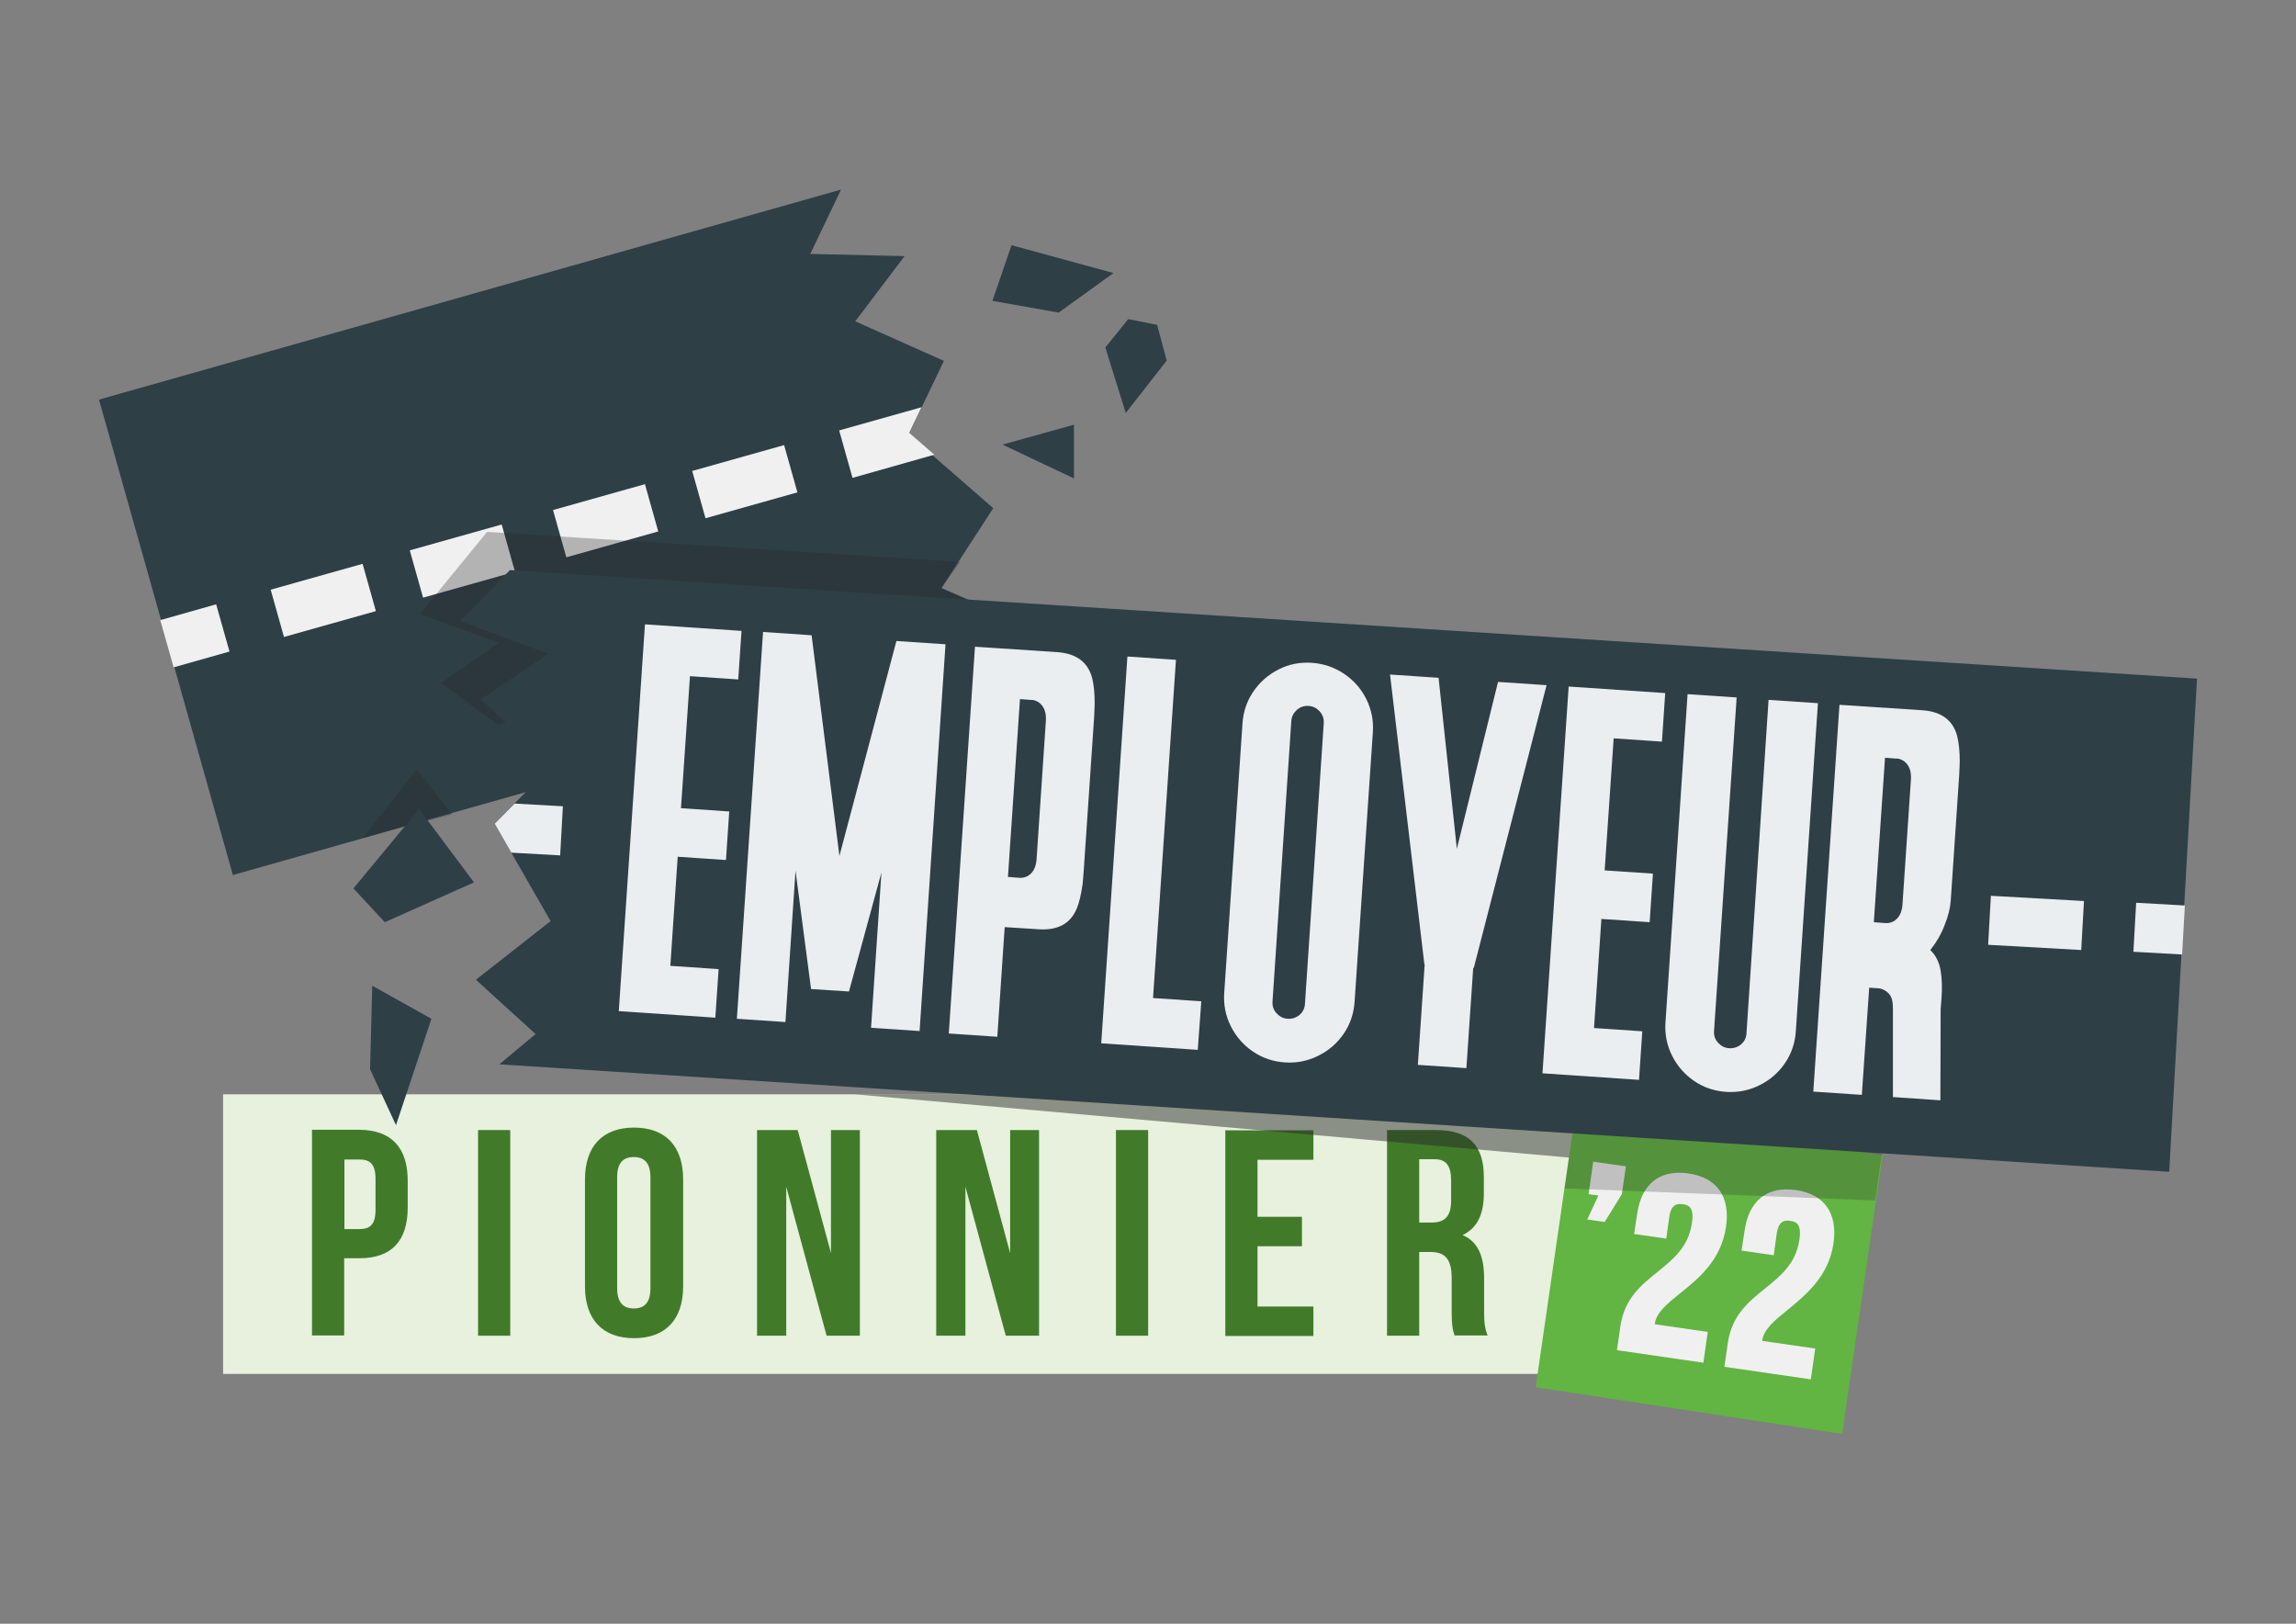<?xml version="1.0" encoding="utf-8"?>
<!-- Generator: Adobe Illustrator 25.4.1, SVG Export Plug-In . SVG Version: 6.00 Build 0)  -->
<svg version="1.1" id="Layer_1" xmlns="http://www.w3.org/2000/svg" xmlns:xlink="http://www.w3.org/1999/xlink" x="0px" y="0px"
	 viewBox="0 0 841.9 595.3" style="enable-background:new 0 0 841.9 595.3;" xml:space="preserve">
<rect x="0" y="0" width="841.9" height="595.3" fill="#808080" stroke="none"/>
<style type="text/css">
	.st0{fill:#E7F1DD;}
	.st1{fill:#417B2A;}
	.st2{opacity:0.48;fill:#272726;}
	.st3{fill:#62B443;}
	.st4{fill:#F0F0F0;}
	.st5{fill:#2E3F46;}
	.st6{opacity:0.24;fill:#272726;}
	.st7{opacity:0.3;fill:#272726;}
	.st8{fill:#EAEEF0;}
</style>
<rect x="81.8" y="401.2" class="st0" width="495.9" height="102.5"/>
<g>
	<path class="st1" d="M533.4,489.7c-0.6-1.9-1.1-3.1-1.1-9.3v-11.8c0-7-2.4-9.6-7.8-9.6h-4.1v30.7h-11.8v-75.4h17.9
		c12.3,0,17.6,5.7,17.6,17.3v5.9c0,7.8-2.5,12.8-7.8,15.3c5.9,2.5,7.9,8.2,7.9,16v11.6c0,3.7,0.1,6.4,1.3,9.2H533.4z M520.4,425.1
		v23.1h4.6c4.4,0,7.1-1.9,7.1-8v-7.4c0-5.4-1.8-7.8-6-7.8H520.4z"/>
	<path class="st1" d="M461.1,446.1h16.3v10.8h-16.3v22.1h20.5v10.8h-32.3v-75.4h32.3v10.8h-20.5V446.1z"/>
	<path class="st1" d="M149.5,432.9v9.8c0,12.1-5.8,18.6-17.7,18.6h-5.6v28.3h-11.8v-75.4h17.4C143.7,414.3,149.5,420.9,149.5,432.9z
		 M126.3,425.1v25.5h5.6c3.8,0,5.8-1.7,5.8-7.1v-11.3c0-5.4-2-7.1-5.8-7.1H126.3z"/>
	<path class="st1" d="M175.3,414.3h11.8v75.4h-11.8V414.3z"/>
	<path class="st1" d="M214.5,432.4c0-12.1,6.4-19,18-19c11.6,0,18,6.9,18,19v39.2c0,12.1-6.4,19-18,19c-11.6,0-18-6.9-18-19V432.4z
		 M226.3,472.3c0,5.4,2.4,7.4,6.1,7.4c3.8,0,6.1-2,6.1-7.4v-40.7c0-5.4-2.4-7.4-6.1-7.4c-3.8,0-6.1,2-6.1,7.4V472.3z"/>
	<path class="st1" d="M288.3,435.1v54.6h-10.7v-75.4h14.9l12.2,45.1v-45.1h10.6v75.4h-12.2L288.3,435.1z"/>
	<path class="st1" d="M354,435.1v54.6h-10.7v-75.4h14.9l12.2,45.1v-45.1h10.6v75.4h-12.2L354,435.1z"/>
	<path class="st1" d="M409.1,414.3H421v75.4h-11.8V414.3z"/>
</g>
<polygon class="st2" points="577.7,424.6 577.7,401.2 313.5,401.2 "/>
<polygon class="st3" points="675.5,525.7 563.1,508.6 577.9,406.4 690.3,423.5 "/>
<polygon class="st4" points="582,447.1 588.4,448 594.7,437.8 596.2,427.6 584.2,425.9 582.5,437.8 586.1,438.3 "/>
<path class="st4" d="M632.9,449.8c1.6-11.1-3.3-18.1-13.8-19.6s-17.2,3.8-18.8,14.9l-1.1,7.3l11.8,1.7l1.1-8c0.7-4.7,3-4.9,5-4.6
	c2.1,0.3,4.2,1.1,3.3,6.9c-1.3,8.8-6.8,13.2-12.6,17.9c-6,4.8-12.1,9.8-13.6,19.7l-1.3,9l31.7,4.6l1.6-11.3l-19.4-2.8
	c0-0.1,0-0.2,0-0.3c0.6-4,4.6-7.3,9.2-11C622.9,468.7,631.1,462,632.9,449.8z"/>
<path class="st4" d="M672.3,455.9c1.6-11.1-3.3-18.1-13.8-19.6c-10.5-1.5-17.2,3.8-18.8,14.9l-1.1,7.3l11.8,1.7l1.1-8
	c0.7-4.7,3-4.9,5-4.6c2.1,0.3,4.2,1.1,3.3,6.9c-1.3,8.8-6.8,13.2-12.6,17.9c-6,4.8-12.1,9.8-13.6,19.7l-1.3,9l31.7,4.6l1.6-11.3
	l-19.4-2.8c0-0.1,0-0.2,0-0.3c0.6-4,4.6-7.3,9.2-11C662.2,474.7,670.5,468,672.3,455.9z"/>
<polygon class="st5" points="136.5,361.4 135.7,392 145.2,412.5 158.2,373.5 "/>
<polygon class="st6" points="573.7,435.7 687.6,440.1 690.3,421.2 577.9,406.4 "/>
<g>
	<g>
		<polygon class="st5" points="36.3,146.5 85.4,320.8 363.5,242.1 372.5,227.4 345.2,215.6 364.2,186.3 333.2,159.3 346.1,132.3 
			313.6,117.8 331.7,93.9 297.1,93.1 308.4,69.5 		"/>
	</g>
	<rect x="101" y="211" transform="matrix(0.963 -0.271 0.271 0.963 -55.193 40.37)" class="st4" width="35" height="18"/>
	
		<rect x="60.8" y="224.2" transform="matrix(0.962 -0.272 0.272 0.962 -60.704 28.205)" class="st4" width="21.3" height="18"/>
	<rect x="152" y="196.6" transform="matrix(0.963 -0.271 0.271 0.963 -49.4 53.639)" class="st4" width="35" height="18"/>
	<rect x="204.5" y="181.8" transform="matrix(0.963 -0.271 0.271 0.963 -43.419 67.334)" class="st4" width="35" height="18"/>
	<rect x="255.5" y="167.5" transform="matrix(0.963 -0.271 0.271 0.963 -37.625 80.601)" class="st4" width="35" height="18"/>
	<polygon class="st4" points="333.4,158.7 337.9,149.3 307.7,157.8 312.6,175.2 342.6,166.7 	"/>
</g>
<polygon class="st7" points="152.8,282 165.8,298.6 148.6,302.9 133.1,307.2 "/>
<polygon class="st7" points="352.1,206 178.6,195 154,225.1 182.9,235.7 161.7,250.4 182.6,265.7 200.9,261.7 392.9,237 
	345.2,215.6 "/>
<polygon class="st5" points="363.9,110.3 370.9,89.9 408.3,100.1 388.2,114.6 "/>
<polygon class="st5" points="367.6,163 393.8,175.4 393.8,155.7 "/>
<polygon class="st5" points="405.3,127.4 413.7,117 424.3,119.1 427.8,132.2 412.8,151.4 "/>
<polygon class="st5" points="153.7,296.6 173.8,323.5 141.1,338.1 129.6,325.7 "/>
<polygon class="st5" points="795.4,429.6 805.6,248.8 187,209 168.7,227.7 201.1,239.7 176.3,256.4 202.3,280.7 181.4,302 
	201.9,337.7 174.5,359.2 196.4,379.1 183.1,390.2 "/>
<g>
	<path class="st8" d="M249.7,296.3l17.7,1.2l-1.2,17.8l-17.7-1.2l-2.7,40l17.7,1.2l-1.2,17.8l-35.4-2.4l9.6-141.8l35.4,2.4
		l-1.2,17.8l-17.7-1.2L249.7,296.3z"/>
	<path class="st8" d="M337.2,378l-17.8-1.2l3.8-56.9l-11.9,43.6l-13.9-0.9l-5.7-43.4l-3.7,55.5l-17.8-1.2l9.6-141.8l17.8,1.2
		l10.2,80.9l20.9-78.8l18,1.2L337.2,378z"/>
	<path class="st8" d="M397.4,318.9c-0.2,2.5-0.3,4.2-0.4,5.1c-0.6,4.1-1.3,7-2.1,8.9c-2.3,5.7-6.9,8.2-13.9,7.8l-12.6-0.8l-2.7,40.2
		l-17.8-1.2l9.6-141.8l30.3,2c6.9,0.5,11.2,3.7,12.7,9.6c0.6,2.5,0.9,5.5,0.9,9.1c0,0.9-0.1,2.6-0.2,5.1L397.4,318.9z M383.5,264.3
		c0.2-3.2-0.7-5.4-2.6-6.8c-1-0.6-1.8-0.9-2.6-0.9l-0.4,0l-3.9-0.3l-4.4,65.2l3.9,0.3c1,0.1,2,0,3.1-0.5c2.1-1.1,3.3-3.2,3.5-6.4
		L383.5,264.3z"/>
	<path class="st8" d="M439.2,384.9l-35.4-2.4l9.6-141.8l17.8,1.2l-8.4,124l17.7,1.2L439.2,384.9z"/>
	<path class="st8" d="M481,243c4.3,0.3,8.2,1.6,11.8,4c3.6,2.4,6.3,5.5,8.2,9.3c1.9,3.8,2.7,7.9,2.4,12.2l-6.7,98.8
		c-0.3,4.3-1.6,8.2-4,11.7c-2.4,3.5-5.5,6.2-9.4,8.1c-3.8,1.9-7.9,2.7-12.2,2.4c-4.3-0.3-8.2-1.6-11.7-4c-3.5-2.4-6.2-5.5-8.1-9.3
		c-1.9-3.8-2.7-7.9-2.4-12.2l6.7-98.8c0.3-4.3,1.6-8.2,4-11.7c2.4-3.5,5.5-6.2,9.3-8.1C472.6,243.5,476.7,242.7,481,243z
		 M466.6,367.3c-0.1,1.6,0.4,3,1.5,4.2c1.1,1.2,2.4,1.9,4.1,2c1.6,0.1,3.1-0.4,4.3-1.4c1.2-1,1.9-2.4,2-4l6.9-103
		c0.1-1.6-0.4-3.1-1.5-4.3c-1.1-1.2-2.4-1.9-4.1-2c-1.6-0.1-3.1,0.4-4.3,1.5c-1.2,1.1-1.9,2.4-2,4.1L466.6,367.3z"/>
	<path class="st8" d="M540.2,354.8l-2.5,36.8l-17.8-1.2l2.5-36.8l-0.1,0l-12.6-106.3l17.8,1.2l6.7,62.7l15.1-61.2l17.8,1.2
		l-26.7,103.7L540.2,354.8z"/>
	<path class="st8" d="M588.4,319.1l17.7,1.2l-1.2,17.8l-17.7-1.2l-2.7,40l17.7,1.2l-1.2,17.8l-35.4-2.4l9.6-141.8l35.4,2.4
		l-1.2,17.8l-17.7-1.2L588.4,319.1z"/>
	<path class="st8" d="M648.5,256.6l18.1,1.2l-8.1,120.3c-0.3,4.3-1.6,8.2-4,11.7c-2.4,3.5-5.5,6.2-9.4,8.1
		c-3.8,1.9-7.9,2.7-12.2,2.4c-4.3-0.3-8.2-1.6-11.7-4c-3.5-2.4-6.2-5.5-8.1-9.3c-1.9-3.8-2.7-7.9-2.4-12.2l8.1-120.3l18,1.2
		l-8.3,122.4c-0.1,1.6,0.4,3,1.5,4.2c1.1,1.2,2.4,1.9,4.1,2c1.6,0.1,3.1-0.4,4.3-1.4c1.2-1,1.9-2.4,2-4L648.5,256.6z"/>
	<path class="st8" d="M705,260.4c6.9,0.5,11.2,3.7,12.7,9.6c0.6,2.5,0.9,5.5,0.9,9.1c0,0.9-0.1,2.6-0.2,5.1l-3.1,46
		c-0.2,2.7-0.9,5.7-2.3,9.1c-1.3,3.4-3.1,6.4-5.2,9c2.1,2,3.3,4.6,3.8,7.6c0.5,3,0.6,6.4,0.3,10.2l-0.3,3.8l-0.1,33.5l-17.4-1.2
		l0-32.2c0-2.1-0.2-3.6-0.7-4.5c-0.4-0.9-1.1-1.7-2.1-2.3c-1-0.6-1.9-0.9-2.9-0.9l-3-0.2l-2.7,39.3l-17.8-1.2l9.6-141.8L705,260.4z
		 M687.1,338.1l3.9,0.3c1,0.1,2,0,3.1-0.5c2.1-1.1,3.3-3.2,3.5-6.3l3.1-45.8c0.2-3.2-0.7-5.4-2.6-6.8c-1-0.6-1.8-0.9-2.6-0.9l-0.4,0
		l-3.9-0.3L687.1,338.1z"/>
</g>
<polygon class="st8" points="181.4,302 187.5,312.6 205.4,313.6 206.4,295.6 188.7,294.6 "/>
<rect x="729.8" y="329.5" transform="matrix(0.998 5.607092e-02 -5.607092e-02 0.998 20.158 -41.345)" class="st8" width="34.2" height="18"/>
<rect x="783.1" y="331.6" transform="matrix(0.998 5.607165e-02 -5.607165e-02 0.998 20.347 -43.877)" class="st8" width="17.9" height="18"/>
</svg>
